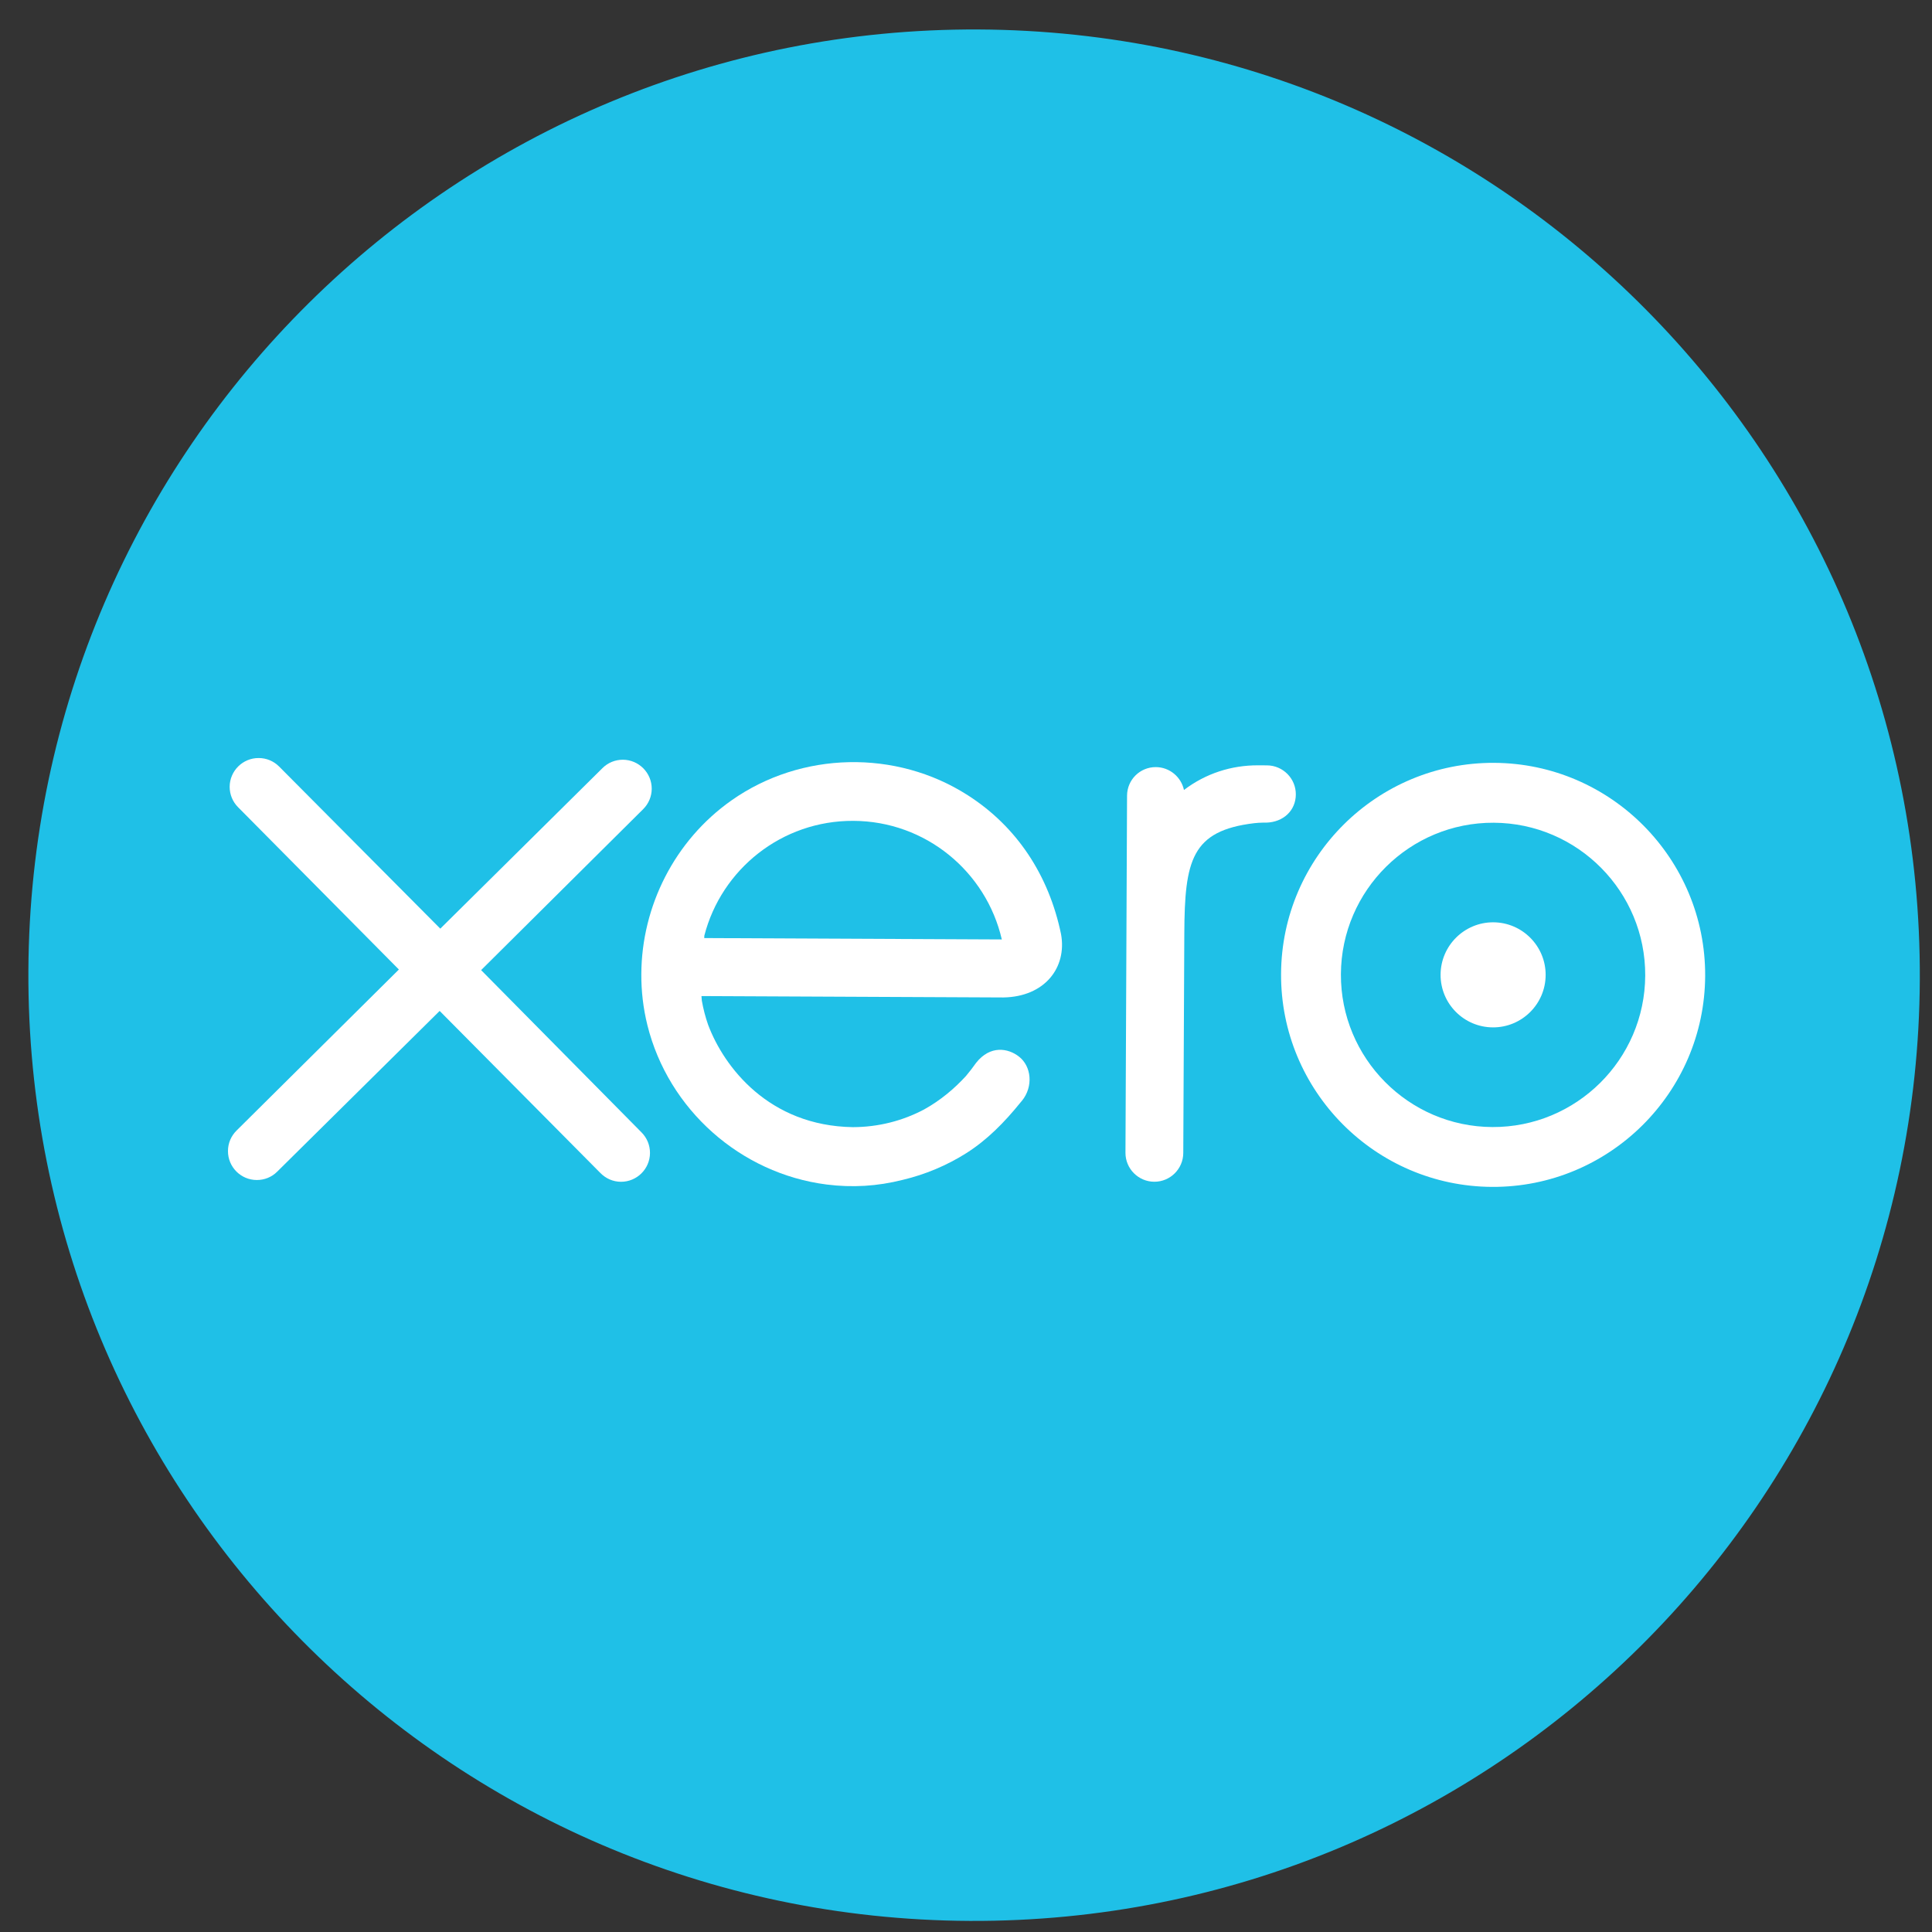 <svg width="39" height="39" viewBox="0 0 39 39" fill="none" xmlns="http://www.w3.org/2000/svg">
<rect x="0" y="0" width="39" height="39" fill="#333333" stroke="none"/>
<path d="M19.574 38.776C30.117 38.826 38.705 30.319 38.754 19.776C38.804 9.232 30.298 0.645 19.754 0.595C9.211 0.545 0.623 9.052 0.573 19.595C0.524 30.139 9.03 38.726 19.574 38.776Z" fill="#1FC0E7"/>
<path d="M9.712 19.583L12.985 16.332C13.094 16.223 13.155 16.077 13.156 15.923C13.157 15.601 12.896 15.338 12.574 15.336C12.418 15.336 12.27 15.396 12.159 15.508C12.158 15.509 8.888 18.746 8.888 18.746L5.634 15.473C5.524 15.363 5.378 15.302 5.223 15.302C4.901 15.3 4.638 15.56 4.636 15.882C4.636 16.039 4.697 16.187 4.809 16.298L8.052 19.571L4.78 22.817C4.665 22.929 4.602 23.077 4.602 23.234C4.6 23.556 4.861 23.819 5.182 23.82C5.338 23.821 5.485 23.762 5.595 23.652L8.875 20.407L12.112 23.671C12.227 23.791 12.375 23.855 12.534 23.856C12.856 23.857 13.119 23.597 13.121 23.275C13.121 23.119 13.062 22.973 12.953 22.862L9.712 19.583Z" fill="white"/>
<path d="M29.08 19.674C29.077 20.259 29.55 20.737 30.136 20.739C30.72 20.742 31.198 20.269 31.201 19.684C31.204 19.099 30.73 18.621 30.146 18.618C29.561 18.615 29.083 19.089 29.08 19.674Z" fill="white"/>
<path d="M27.068 19.665C27.076 17.971 28.46 16.599 30.154 16.608C31.848 16.616 33.219 18 33.211 19.694C33.203 21.388 31.819 22.759 30.125 22.751C28.431 22.743 27.06 21.358 27.068 19.665ZM25.86 19.659C25.848 22.019 27.759 23.948 30.12 23.959C32.48 23.971 34.41 22.06 34.421 19.7C34.432 17.34 32.52 15.41 30.16 15.399C27.8 15.388 25.871 17.299 25.86 19.659Z" fill="white"/>
<path d="M25.576 15.45L25.396 15.449C24.857 15.447 24.336 15.614 23.9 15.947C23.844 15.685 23.611 15.486 23.332 15.485C23.012 15.484 22.753 15.74 22.751 16.061C22.751 16.062 22.719 23.27 22.719 23.27C22.718 23.591 22.979 23.854 23.3 23.855C23.621 23.857 23.884 23.597 23.886 23.275C23.886 23.274 23.907 18.842 23.907 18.842C23.914 17.365 24.052 16.769 25.319 16.617C25.436 16.603 25.563 16.606 25.563 16.606C25.91 16.595 26.157 16.359 26.158 16.037C26.16 15.715 25.898 15.452 25.576 15.45Z" fill="white"/>
<path d="M14.216 18.936C14.216 18.919 14.217 18.903 14.218 18.887C14.563 17.548 15.781 16.563 17.226 16.57C18.689 16.576 19.908 17.598 20.223 18.964L14.216 18.936ZM21.419 18.859C21.173 17.667 20.526 16.686 19.536 16.053C18.089 15.125 16.172 15.166 14.766 16.157C13.618 16.965 12.952 18.293 12.946 19.663C12.944 20.007 12.984 20.354 13.069 20.696C13.492 22.397 14.946 23.689 16.686 23.911C17.203 23.976 17.706 23.948 18.227 23.816C18.675 23.709 19.109 23.529 19.509 23.276C19.924 23.012 20.272 22.662 20.609 22.244C20.615 22.236 20.622 22.229 20.629 22.221C20.863 21.934 20.822 21.523 20.567 21.327C20.352 21.16 19.991 21.092 19.704 21.455C19.643 21.542 19.574 21.631 19.499 21.721C19.271 21.97 18.989 22.211 18.652 22.397C18.223 22.624 17.734 22.752 17.215 22.753C15.517 22.726 14.614 21.536 14.295 20.689C14.239 20.53 14.197 20.366 14.167 20.198C14.164 20.166 14.161 20.135 14.16 20.107C14.511 20.109 20.253 20.135 20.253 20.135C21.088 20.122 21.54 19.534 21.419 18.859Z" fill="white"/>
</svg>
